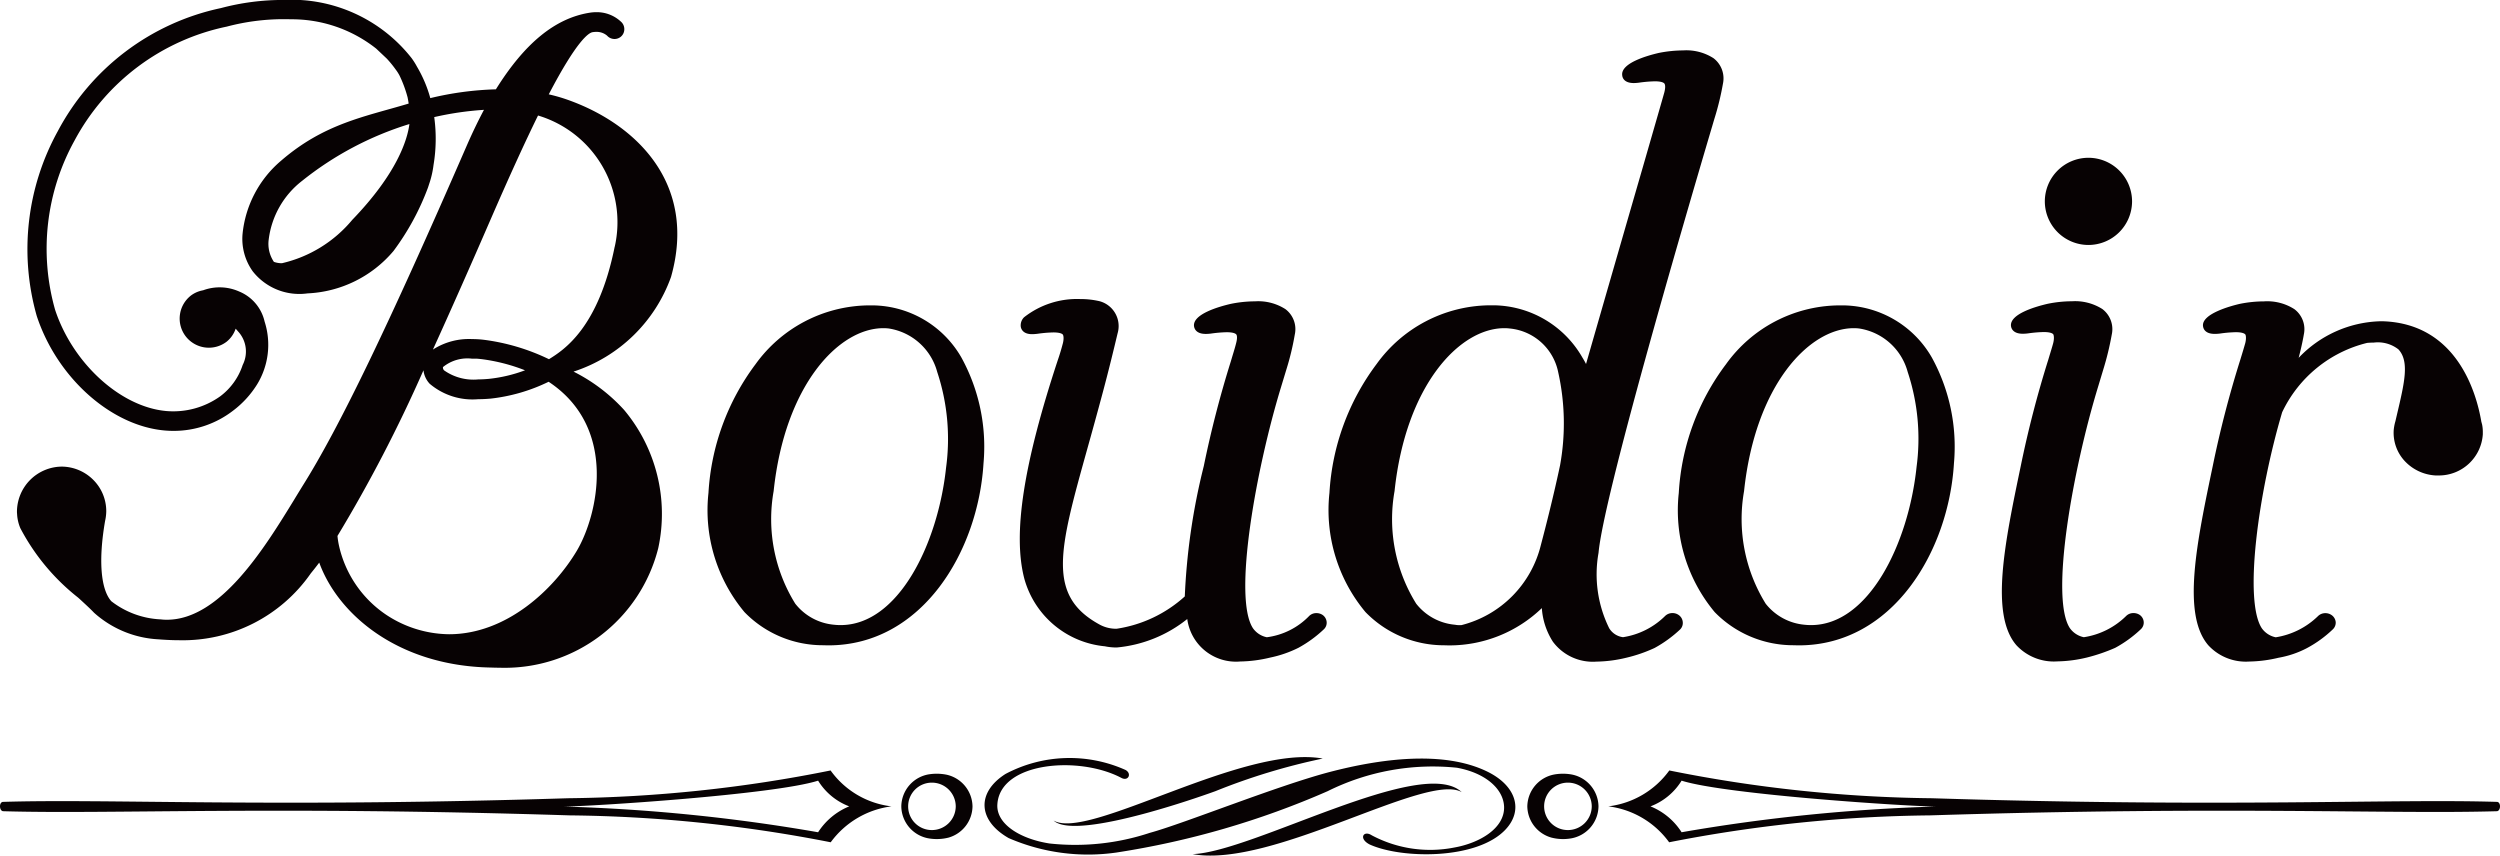 <svg xmlns="http://www.w3.org/2000/svg" width="100.534" height="34.407" viewBox="0 0 100.534 34.407"><g transform="translate(125.581 -42.695)"><g transform="translate(-124.896 42.695)"><path d="M-87.292,56.334c-.088,0-.173,0-.256,0a5.677,5.677,0,0,0-4.5,2.364,9.54,9.54,0,0,0-1.894,5.177,6.388,6.388,0,0,0,1.449,4.794A4.388,4.388,0,0,0-89.381,70c.086,0,.175.005.26.005,3.766,0,6.026-3.775,6.24-7.327a7.45,7.45,0,0,0-.891-4.25A4.167,4.167,0,0,0-87.292,56.334Zm2.907,6.509c-.325,3.078-1.924,6.347-4.242,6.347a2.229,2.229,0,0,1-.264-.014,2.232,2.232,0,0,1-1.561-.847,6.447,6.447,0,0,1-.869-4.527c.45-4.255,2.61-6.552,4.414-6.552a1.8,1.8,0,0,1,.219.013,2.4,2.4,0,0,1,1.945,1.748A8.559,8.559,0,0,1-84.385,62.844Z" transform="translate(121.747 -44.053)" fill="#070203"/><path d="M-43.951,56.334c-.086,0-.169,0-.254,0a5.652,5.652,0,0,0-4.5,2.364,9.484,9.484,0,0,0-1.9,5.177,6.391,6.391,0,0,0,1.445,4.794A4.41,4.41,0,0,0-46.039,70c.088,0,.175.005.26.005,3.767,0,6.027-3.775,6.24-7.327a7.455,7.455,0,0,0-.891-4.25A4.168,4.168,0,0,0-43.951,56.334Zm2.907,6.509c-.327,3.078-1.924,6.347-4.24,6.347a2.229,2.229,0,0,1-.266-.014,2.243,2.243,0,0,1-1.561-.847,6.466,6.466,0,0,1-.869-4.527c.45-4.255,2.609-6.552,4.414-6.552a1.719,1.719,0,0,1,.216.013A2.4,2.4,0,0,1-41.4,59.01,8.535,8.535,0,0,1-41.045,62.844Z" transform="translate(117.43 -44.053)" fill="#070203"/><path d="M-30.883,68.689a.408.408,0,0,0-.293.116,3.08,3.08,0,0,1-1.7.854h-.005a.915.915,0,0,1-.557-.361c-.817-1.234.131-6.424,1.128-9.695l.208-.69a11.766,11.766,0,0,0,.347-1.426,1.012,1.012,0,0,0-.38-1.025,2.042,2.042,0,0,0-1.219-.312,4.95,4.95,0,0,0-.971.1c-.467.107-1.546.41-1.482.9.012.092.084.306.471.306a1.714,1.714,0,0,0,.212-.014,5.208,5.208,0,0,1,.633-.054c.277,0,.36.061.381.088s.051.154,0,.355c-.034.131-.094.323-.171.579l-.026.087a42.988,42.988,0,0,0-1.108,4.279c-.64,3.07-1.245,5.969-.174,7.207a2.053,2.053,0,0,0,1.641.649,5.394,5.394,0,0,0,1.19-.155,7.046,7.046,0,0,0,1.142-.391,4.838,4.838,0,0,0,1.033-.751.363.363,0,0,0,.113-.288.378.378,0,0,0-.16-.283A.439.439,0,0,0-30.883,68.689Z" transform="translate(115.992 -44.035)" fill="#070203"/><path d="M-32.5,53.248A1.756,1.756,0,0,0-30.747,51.5,1.756,1.756,0,0,0-32.5,49.742,1.755,1.755,0,0,0-34.255,51.5,1.755,1.755,0,0,0-32.5,53.248Z" transform="translate(115.8 -43.397)" fill="#070203"/><path d="M-102.666,46.712a6.656,6.656,0,0,0-.771-.223c1.135-2.177,1.609-2.476,1.762-2.5a.979.979,0,0,1,.149-.012.643.643,0,0,1,.433.151.4.4,0,0,0,.3.135.394.394,0,0,0,.258-.095.39.39,0,0,0,.135-.273.4.4,0,0,0-.105-.3,1.418,1.418,0,0,0-1.02-.41,1.644,1.644,0,0,0-.264.021c-1.382.218-2.611,1.216-3.774,3.081a12.667,12.667,0,0,0-2.638.354,5.134,5.134,0,0,0-.535-1.263,2.863,2.863,0,0,0-.22-.349,6.144,6.144,0,0,0-5.148-2.336,9.71,9.71,0,0,0-2.516.327,9.7,9.7,0,0,0-6.564,4.956,9.827,9.827,0,0,0-.844,7.423c.814,2.476,2.978,4.414,5.14,4.607.123.011.244.016.364.016a3.905,3.905,0,0,0,2.4-.819,3.9,3.9,0,0,0,.954-1.044,3.048,3.048,0,0,0,.306-2.531,1.715,1.715,0,0,0-1.027-1.212,1.924,1.924,0,0,0-1.447-.047,1.147,1.147,0,0,0-.475.2,1.173,1.173,0,0,0-.231,1.642,1.176,1.176,0,0,0,1.647.229,1.134,1.134,0,0,0,.369-.528l.14.16a1.191,1.191,0,0,1,.142,1.3,2.573,2.573,0,0,1-.9,1.258,3.251,3.251,0,0,1-2.172.594c-1.84-.164-3.762-1.917-4.472-4.074a9,9,0,0,1,.786-6.81,9.019,9.019,0,0,1,6.115-4.574v0a8.949,8.949,0,0,1,2.3-.3c.09,0,.177,0,.269.005a5.467,5.467,0,0,1,3.443,1.179l.424.4a4.332,4.332,0,0,1,.358.438,1.746,1.746,0,0,1,.153.238,4.893,4.893,0,0,1,.327.881c.016.079.031.16.044.253-1.762.529-3.4.8-5.133,2.3a4.431,4.431,0,0,0-1.548,2.952,2.243,2.243,0,0,0,.415,1.5,2.384,2.384,0,0,0,2.2.881,4.8,4.8,0,0,0,3.456-1.705,10.2,10.2,0,0,0,1.388-2.554l.086-.264a3.789,3.789,0,0,0,.136-.642,6.4,6.4,0,0,0,.028-1.924,12.483,12.483,0,0,1,2-.292c-.241.454-.472.934-.69,1.435-3.153,7.247-5.13,11.346-6.611,13.7-.105.171-.218.354-.334.547-1.179,1.921-2.958,4.823-5.113,4.823a1.788,1.788,0,0,1-.244-.014,3.5,3.5,0,0,1-1.993-.73c-.431-.48-.522-1.662-.251-3.229a1.866,1.866,0,0,0,.047-.384A1.778,1.778,0,0,0-121.746,62a1.809,1.809,0,0,0-1.277-.541,1.821,1.821,0,0,0-1.8,1.841l.007.1a1.682,1.682,0,0,0,.13.537,8.685,8.685,0,0,0,2.322,2.79l.078.07c.222.206.419.385.563.538a4.2,4.2,0,0,0,2.61,1.071l.1.008c.243.016.482.027.707.027a6.272,6.272,0,0,0,5.3-2.69c.109-.133.222-.277.339-.432.738,2.047,3.134,4.154,6.9,4.22.1.005.4.009.4.009a6.365,6.365,0,0,0,6.333-4.812,6.511,6.511,0,0,0-1.37-5.552,6.959,6.959,0,0,0-2.037-1.545,6.2,6.2,0,0,0,3.92-3.806C-97.449,50.048-99.962,47.672-102.666,46.712Zm-8.674,4.825a5.2,5.2,0,0,1-2.826,1.743.915.915,0,0,1-.325-.055,1.3,1.3,0,0,1-.208-.9,3.524,3.524,0,0,1,1.341-2.356,13.026,13.026,0,0,1,4.317-2.286C-109.122,48.308-109.527,49.657-111.34,51.537Zm9.023,13.32c-.923,1.542-2.821,3.343-5.13,3.343a4.651,4.651,0,0,1-2.581-.819,4.535,4.535,0,0,1-1.838-2.712,3.124,3.124,0,0,1-.068-.422,58.292,58.292,0,0,0,3.458-6.661.955.955,0,0,0,.249.54,2.658,2.658,0,0,0,1.957.622c.165,0,.332-.009.5-.024a7.091,7.091,0,0,0,2.327-.677C-100.638,59.9-101.465,63.427-102.317,64.857Zm-5.375-7.4a1.554,1.554,0,0,1,1.164-.339c.057,0,.113,0,.169,0s.139.011.209.018a7.313,7.313,0,0,1,1.758.45,5.862,5.862,0,0,1-1.451.344c-.144.013-.286.022-.425.022a2.048,2.048,0,0,1-1.374-.36A.159.159,0,0,1-107.692,57.462Zm6.906-4.841c-.657,3.269-2.039,4.149-2.643,4.524a8.466,8.466,0,0,0-2.629-.782,3.873,3.873,0,0,0-.457-.027,2.675,2.675,0,0,0-1.581.422c.716-1.572,1.5-3.343,2.362-5.33.747-1.716,1.344-3.021,1.865-4.083A4.478,4.478,0,0,1-100.785,52.62Z" transform="translate(124.82 -42.695)" fill="#070203"/><path d="M-68.108,68.679a.409.409,0,0,0-.292.118,2.88,2.88,0,0,1-1.7.853H-70.1a.9.9,0,0,1-.557-.361c-.816-1.238.129-6.425,1.127-9.695l.21-.692a10.763,10.763,0,0,0,.344-1.424,1.006,1.006,0,0,0-.379-1.024,2.023,2.023,0,0,0-1.221-.312,4.94,4.94,0,0,0-.967.1c-.466.107-1.546.411-1.485.9.013.094.081.31.47.31a1.685,1.685,0,0,0,.212-.014,5.255,5.255,0,0,1,.631-.054c.293,0,.368.067.385.088.033.038.05.152-.007.36-.028.116-.077.281-.142.493l-.067.225a42.842,42.842,0,0,0-1.089,4.215,25.956,25.956,0,0,0-.764,5.243,5.239,5.239,0,0,1-2.74,1.3,1.382,1.382,0,0,1-.668-.158c-2.161-1.166-1.646-3.011-.519-7.054.194-.691.41-1.473.635-2.314s.424-1.655.589-2.351a1.036,1.036,0,0,0-.719-1.293,3.34,3.34,0,0,0-.78-.088,3.446,3.446,0,0,0-2.263.734.457.457,0,0,0-.131.378c.014.088.086.3.456.3a1.931,1.931,0,0,0,.221-.016,5.253,5.253,0,0,1,.633-.054c.28,0,.359.059.382.088s.051.154,0,.353c-.039.146-.1.375-.2.663-1.389,4.21-1.818,7.007-1.349,8.8a3.726,3.726,0,0,0,3.24,2.718,2.285,2.285,0,0,0,.475.048A5.3,5.3,0,0,0-73.3,68.917a1.976,1.976,0,0,0,2.129,1.708,5.451,5.451,0,0,0,1.208-.158,4.647,4.647,0,0,0,1.131-.391,4.887,4.887,0,0,0,1.025-.746.36.36,0,0,0,.113-.29.385.385,0,0,0-.161-.285A.446.446,0,0,0-68.108,68.679Z" transform="translate(120.359 -44.024)" fill="#070203"/><path d="M-52.409,67.573a.419.419,0,0,0-.3.116,3.066,3.066,0,0,1-1.695.854H-54.4a.762.762,0,0,1-.559-.361,4.9,4.9,0,0,1-.428-3.032c.194-2.2,3.262-12.739,4.574-17.167l.081-.275a11.171,11.171,0,0,0,.348-1.424,1.019,1.019,0,0,0-.382-1.026,2.023,2.023,0,0,0-1.219-.312,5.163,5.163,0,0,0-.972.1c-.464.107-1.541.41-1.478.9.008.1.077.313.467.313a1.67,1.67,0,0,0,.21-.016,5.263,5.263,0,0,1,.637-.054c.286,0,.362.065.38.087s.065.1,0,.357c-.036.135-.394,1.373-.867,3.015l-.164.566c-.618,2.135-1.524,5.275-2.118,7.343-.045-.09-.095-.178-.146-.26a4.167,4.167,0,0,0-3.521-2.1c-.086,0-.172,0-.257,0a5.67,5.67,0,0,0-4.5,2.364,9.545,9.545,0,0,0-1.894,5.177,6.4,6.4,0,0,0,1.448,4.794,4.4,4.4,0,0,0,3.115,1.336c.087,0,.174.005.26.005a5.361,5.361,0,0,0,3.718-1.5,2.838,2.838,0,0,0,.445,1.352,2,2,0,0,0,1.755.8,5.372,5.372,0,0,0,1.2-.157,5.886,5.886,0,0,0,1.136-.393,5.008,5.008,0,0,0,1.03-.749A.365.365,0,0,0-52,67.935a.38.38,0,0,0-.16-.281A.419.419,0,0,0-52.409,67.573Zm-4.531-5.917s-.276,1.335-.766,3.18a4.4,4.4,0,0,1-3.188,3.22.978.978,0,0,1-.266-.014,2.232,2.232,0,0,1-1.56-.847,6.437,6.437,0,0,1-.87-4.527c.451-4.255,2.609-6.552,4.416-6.552a1.759,1.759,0,0,1,.216.013,2.2,2.2,0,0,1,1.947,1.749A9.437,9.437,0,0,1-56.939,61.657Z" transform="translate(118.985 -42.919)" fill="#070203"/><path d="M-16.008,61.11l-.032-.12c-.2-1.177-.992-3.925-3.939-4.035l-.151,0a4.7,4.7,0,0,0-3.256,1.47c.125-.475.185-.8.208-.937a1.006,1.006,0,0,0-.382-1.022,2.02,2.02,0,0,0-1.218-.312,5,5,0,0,0-.972.1c-.362.083-1.54.4-1.482.893.011.1.077.315.473.315a1.785,1.785,0,0,0,.213-.014,5.136,5.136,0,0,1,.631-.054c.277,0,.358.061.382.088s.049.154,0,.351q-.061.219-.2.67a42.665,42.665,0,0,0-1.107,4.272c-.643,3.071-1.252,5.971-.176,7.212a2.053,2.053,0,0,0,1.641.651,5.384,5.384,0,0,0,1.182-.153,3.878,3.878,0,0,0,1.14-.387,4.719,4.719,0,0,0,1.035-.749.368.368,0,0,0,.122-.3.387.387,0,0,0-.16-.276.439.439,0,0,0-.257-.081.417.417,0,0,0-.294.118,3.133,3.133,0,0,1-1.7.853h0a.909.909,0,0,1-.559-.361c-.73-1.106-.153-5.412.816-8.687a5.13,5.13,0,0,1,3.419-2.791c.088-.008.179-.012.266-.012a1.339,1.339,0,0,1,.993.274c.442.484.247,1.315-.056,2.6l-.068.292a1.851,1.851,0,0,0-.068.361,1.671,1.671,0,0,0,.42,1.21,1.834,1.834,0,0,0,1.263.606l.109,0a1.77,1.77,0,0,0,1.792-1.655v-.117A1.508,1.508,0,0,0-16.008,61.11Z" transform="translate(115.138 -44.035)" fill="#070203"/></g><g transform="translate(-125.581 73.141)"><path d="M-89.731,78.549a3.51,3.51,0,0,1-2.449-1.444,56.332,56.332,0,0,1-10.553,1.117c-12.073.38-18.4.016-22.718.146-.181,0-.165.369,0,.376,4.321.126,10.711-.214,22.776.167a57,57,0,0,1,10.5,1.082,3.593,3.593,0,0,1,2.449-1.445Zm-1.7,0a2.7,2.7,0,0,0-1.251,1.041,71.379,71.379,0,0,0-10.235-1.034c1.039,0,8.458-.475,10.235-1.041a2.519,2.519,0,0,0,1.251,1.034Zm3.323-.954a.959.959,0,0,1,.961.954.959.959,0,0,1-.961.953.951.951,0,0,1-.953-.953.951.951,0,0,1,.953-.954Zm.563-.325a2.01,2.01,0,0,0-.657-.013,1.324,1.324,0,0,0-1.134,1.292A1.325,1.325,0,0,0-88.2,79.842a1.928,1.928,0,0,0,.76-.036,1.327,1.327,0,0,0,.967-1.257,1.327,1.327,0,0,0-1.07-1.279Zm26.636,1.279a3.547,3.547,0,0,0,2.457-1.444A56.143,56.143,0,0,0-47.9,78.222c12.072.38,18.419.016,22.724.146.179,0,.167.369,0,.376-4.312.126-10.71-.214-22.783.167a57.066,57.066,0,0,0-10.5,1.082,3.564,3.564,0,0,0-2.448-1.445Zm1.7,0a2.657,2.657,0,0,1,1.251,1.041,71.5,71.5,0,0,1,10.237-1.034c-1.032,0-8.453-.475-10.237-1.041a2.51,2.51,0,0,1-1.251,1.034Zm-3.322-.954a.954.954,0,0,0-.955.954.954.954,0,0,0,.955.953.959.959,0,0,0,.96-.953.958.958,0,0,0-.96-.954Zm-.564-.325a2,2,0,0,1,.655-.013A1.326,1.326,0,0,1-61.3,78.549a1.327,1.327,0,0,1-1.137,1.293,1.878,1.878,0,0,1-.751-.036,1.325,1.325,0,0,1-.974-1.257A1.326,1.326,0,0,1-63.094,77.27Z" transform="translate(125.581 -76.568)" fill="#070203" fill-rule="evenodd"/><path d="M-74.954,79.552c1.357-.37,5.1-1.886,7.223-2.444,1.959-.511,4.552-.9,6.357-.007,1.15.571,1.438,1.55.716,2.319-1.149,1.228-4.19,1.185-5.47.6-.454-.239-.239-.579.086-.368a5,5,0,0,0,3.332.491c.984-.175,2.022-.758,1.993-1.64-.028-.723-.758-1.36-1.9-1.567a9.5,9.5,0,0,0-5.2.945,34.093,34.093,0,0,1-8.487,2.465,8.022,8.022,0,0,1-4.335-.58c-1.242-.708-1.3-1.833-.129-2.579a5.5,5.5,0,0,1,4.832-.159c.262.152.1.471-.181.312-1.705-.894-4.863-.636-4.977,1.062-.058.787.9,1.394,2.094,1.58a9.546,9.546,0,0,0,4.047-.431Zm1.711.858c3.215.58,9.428-3.315,10.823-2.491-1.583-1.5-8.419,2.412-10.823,2.491Zm5.23-3.843c-3.215-.576-9.426,3.315-10.821,2.492.923.874,6.51-1.181,6.51-1.181A25.419,25.419,0,0,1-68.013,76.568Z" transform="translate(121.202 -76.509)" fill="#070203" fill-rule="evenodd"/></g></g></svg>